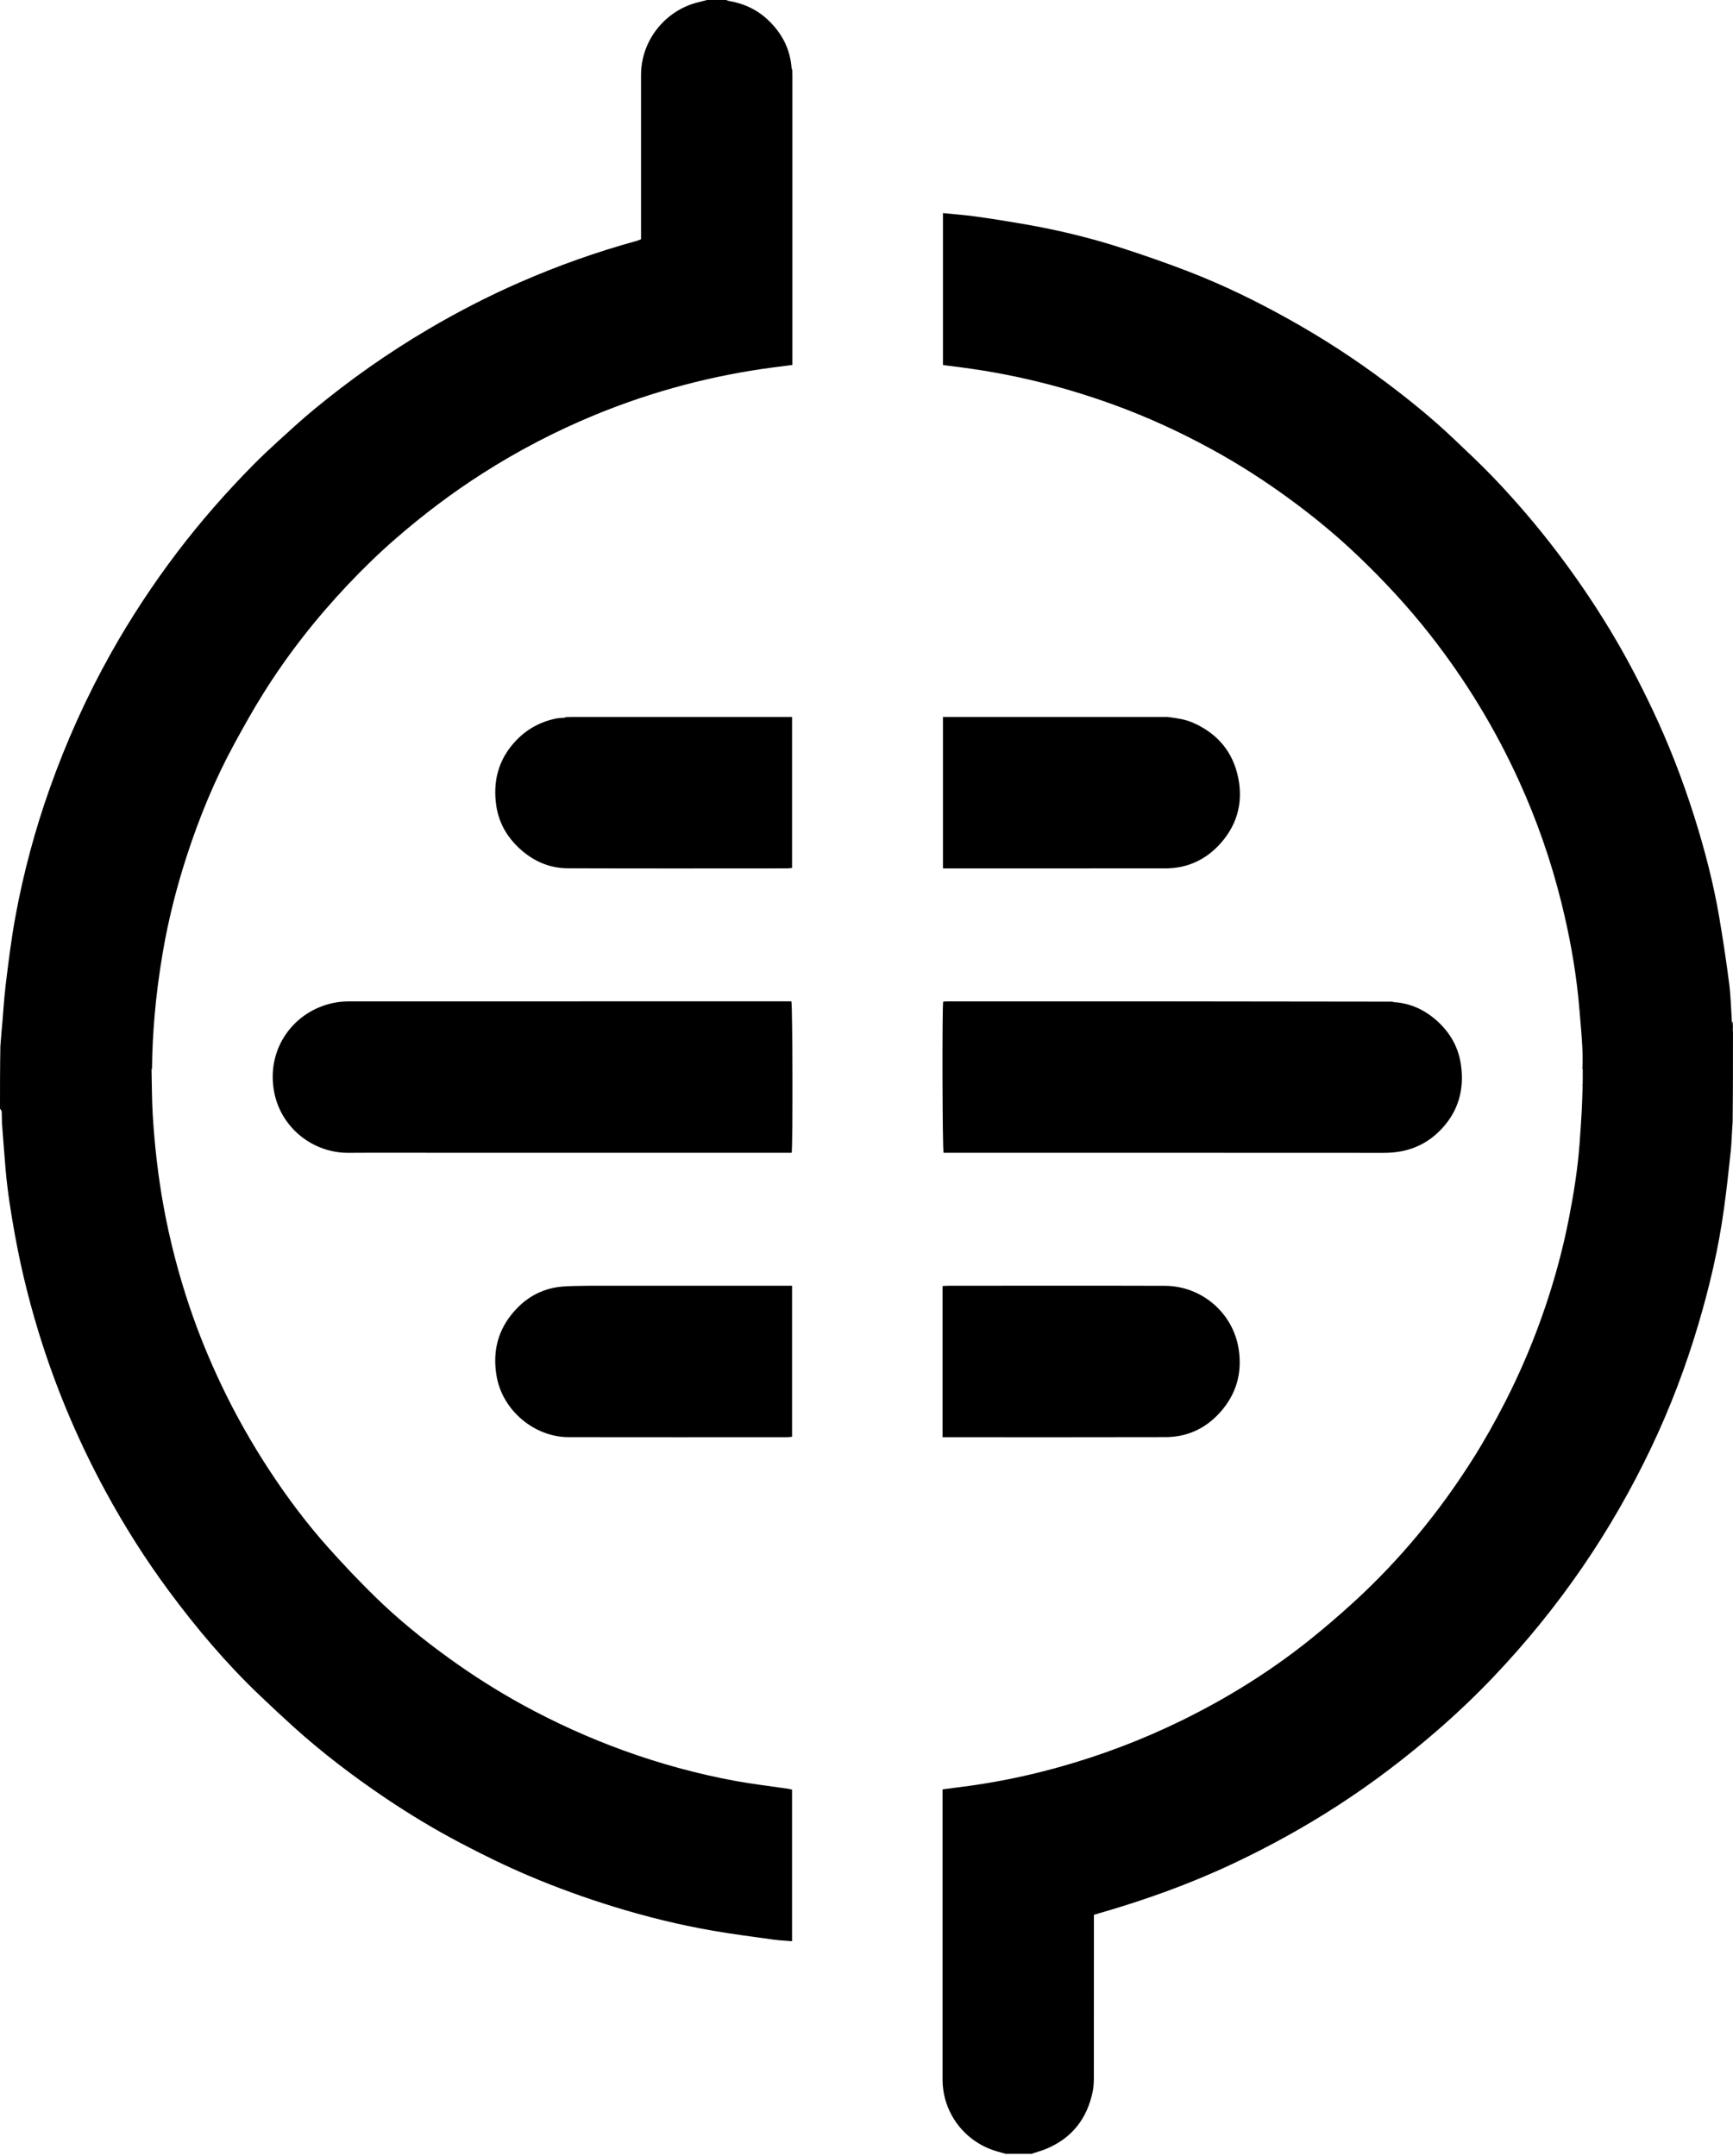 <svg width="487" height="606" viewBox="0 0 487 606" fill="none" xmlns="http://www.w3.org/2000/svg">
<path d="M204.062 2.75039e-06C204.399 0.087 204.575 0.222 204.769 0.254C209.081 0.968 212.889 2.76 216.025 5.804C219.691 9.364 222.013 13.642 222.44 19.043C222.457 19.37 222.518 19.453 222.616 19.508C222.634 20.049 222.668 20.589 222.669 21.129C222.671 47.661 222.67 74.192 222.67 100.724C222.67 101.307 222.67 101.89 222.67 102.58C220.719 102.833 218.917 103.064 217.115 103.3C208.821 104.388 200.631 106.003 192.538 108.126C183.915 110.389 175.482 113.212 167.237 116.609C156.176 121.166 145.615 126.672 135.531 133.119C127.048 138.541 119.048 144.592 111.442 151.182C106.615 155.364 102.036 159.809 97.662 164.447C88.748 173.901 80.747 184.097 73.866 195.13C71.01 199.711 68.37 204.433 65.792 209.179C60.312 219.269 55.964 229.855 52.429 240.772C49.583 249.562 47.321 258.505 45.761 267.619C44.734 273.625 43.93 279.656 43.425 285.734C43.031 290.475 42.758 295.211 42.725 300.165C42.578 300.451 42.558 300.549 42.586 300.657C42.693 304.977 42.666 309.306 42.935 313.616C43.473 322.226 44.445 330.788 46.003 339.286C47.75 348.811 50.184 358.149 53.272 367.316C55.808 374.845 58.821 382.183 62.235 389.363C66.189 397.677 70.713 405.662 75.756 413.353C80.738 420.953 86.18 428.222 92.235 434.995C96.482 439.746 100.869 444.389 105.426 448.843C111.841 455.114 118.799 460.768 126.072 466.024C132.781 470.871 139.751 475.31 147.012 479.281C156.075 484.236 165.455 488.488 175.166 492.018C185.433 495.749 195.933 498.623 206.666 500.599C211.483 501.485 216.361 502.044 221.21 502.757C221.671 502.825 222.126 502.937 222.578 503.027C222.578 517.278 222.578 531.389 222.578 545.649C220.771 545.498 219.056 545.433 217.364 545.197C211.658 544.403 205.938 543.675 200.264 542.687C190.854 541.048 181.589 538.769 172.457 535.946C164.406 533.457 156.492 530.6 148.732 527.31C142.112 524.504 135.664 521.344 129.306 517.994C122.132 514.214 115.192 510.039 108.468 505.513C99.317 499.354 90.553 492.684 82.363 485.284C79.198 482.425 76.09 479.502 72.999 476.562C63.584 467.604 55.235 457.708 47.511 447.277C40.879 438.32 34.931 428.921 29.617 419.119C22.466 405.925 16.556 392.201 11.941 377.92C8.668 367.789 6.071 357.488 4.172 347.01C3.075 340.959 2.112 334.89 1.577 328.763C1.202 324.467 0.909 320.165 0.543 315.57C0.505 314.337 0.542 313.397 0.479 312.464C0.46 312.178 0.167 311.91 3.34416e-08 311.634C-3.05087e-06 305.886 -3.05754e-06 300.138 0.103 294.149C0.248 292.669 0.29 291.43 0.424 290.093C0.868 285.59 1.073 281.168 1.603 276.786C2.38 270.367 3.177 263.938 4.344 257.582C6.59 245.356 9.81 233.371 13.965 221.644C18.632 208.475 24.345 195.785 31.177 183.601C36.735 173.691 42.972 164.231 49.842 155.178C56.35 146.605 63.432 138.541 70.967 130.871C73.274 128.522 75.681 126.265 78.116 124.048C81.427 121.032 84.728 117.996 88.177 115.143C98.306 106.762 109.025 99.213 120.356 92.537C128.647 87.653 137.186 83.251 145.995 79.393C156.733 74.69 167.759 70.775 179.066 67.665C179.415 67.569 179.744 67.403 180.139 67.247C180.139 66.533 180.139 65.887 180.139 65.242C180.139 50.516 180.129 35.791 180.142 21.065C180.151 11.119 187.197 2.808 196.235 0.63C197.058 0.432 197.875 0.211 198.695 0C200.433 8.12393e-07 202.172 8.00648e-07 204.062 2.75039e-06Z" fill="black"/>
<path d="M444.755 304.804C444.771 303.497 444.787 302.19 444.772 300.65C444.724 300.361 444.705 300.306 444.687 300.251C444.865 296.196 444.557 292.161 444.21 288.127C443.988 285.549 443.795 282.968 443.532 280.394C442.608 271.362 440.945 262.463 438.759 253.653C435.851 241.93 431.889 230.571 426.894 219.584C420.201 204.859 411.849 191.139 401.863 178.403C395.712 170.557 388.951 163.279 381.766 156.398C374.619 149.555 366.918 143.37 358.814 137.688C352.879 133.528 346.739 129.694 340.385 126.221C331.515 121.374 322.344 117.168 312.835 113.717C305.677 111.12 298.404 108.911 291 107.131C284.182 105.492 277.301 104.202 270.347 103.298C268.594 103.069 266.84 102.844 264.985 102.604C264.985 88.382 264.985 74.223 264.985 59.9C268.085 60.215 271.176 60.434 274.238 60.861C278.772 61.492 283.294 62.216 287.804 63C297.112 64.619 306.293 66.808 315.278 69.723C321.639 71.786 327.965 73.99 334.202 76.404C343.878 80.15 353.186 84.712 362.249 89.769C371.746 95.067 380.845 100.981 389.542 107.509C396.106 112.438 402.476 117.608 408.431 123.267C412.192 126.842 415.994 130.385 419.583 134.129C426.013 140.837 432.041 147.901 437.664 155.31C442.994 162.334 447.945 169.612 452.501 177.16C456.862 184.383 460.767 191.85 464.381 199.475C468.969 209.156 472.821 219.124 476.053 229.332C479.005 238.654 481.474 248.107 483.119 257.752C484.18 263.966 485.118 270.206 485.925 276.458C486.373 279.928 486.44 283.448 486.684 287.237C486.791 288.414 486.892 289.3 486.994 290.186C486.994 298.533 486.994 306.88 486.896 315.474C486.665 318.308 486.643 320.907 486.375 323.48C485.807 328.945 485.197 334.409 484.449 339.851C482.94 350.832 480.421 361.597 477.275 372.218C473.741 384.152 469.332 395.758 463.98 406.992C458.462 418.573 452.103 429.674 444.856 440.274C437.277 451.359 428.835 461.733 419.592 471.45C414.527 476.775 409.189 481.828 403.626 486.642C394.915 494.18 385.775 501.136 376.107 507.408C366.575 513.591 356.661 519.058 346.383 523.894C334.338 529.562 321.866 534.045 309.092 537.728C308.542 537.887 307.994 538.053 307.406 538.227C307.406 539.011 307.406 539.657 307.406 540.303C307.406 554.815 307.415 569.326 307.391 583.838C307.389 585.234 307.333 586.663 307.046 588.022C305.463 595.513 301.267 600.942 294.153 603.953C292.784 604.532 291.335 604.919 289.922 605.394C287.535 605.394 285.147 605.394 282.607 605.394C281.797 605.199 281.142 604.99 280.479 604.811C271.254 602.313 264.873 594.013 264.873 584.501C264.873 558.02 264.873 531.538 264.873 505.056C264.873 504.413 264.873 503.77 264.873 502.966C266.289 502.779 267.602 502.594 268.918 502.435C278.572 501.272 288.081 499.368 297.445 496.76C309.378 493.436 320.912 489.071 332.049 483.614C344.956 477.289 357.079 469.741 368.283 460.746C372.488 457.369 376.583 453.841 380.56 450.198C393.383 438.452 404.349 425.135 413.666 410.456C417.055 405.116 420.138 399.601 423.022 393.965C427.411 385.389 431.127 376.534 434.219 367.421C436.997 359.235 439.243 350.897 440.899 342.404C442.231 335.571 443.336 328.706 443.861 321.758C444.105 318.532 444.324 315.304 444.502 312.074C444.623 309.865 444.653 307.651 444.743 305.209C444.76 304.92 444.757 304.862 444.755 304.804Z" fill="black"/>
<path d="M486.996 290.044C486.895 289.305 486.793 288.419 486.708 287.391C486.724 287.248 486.86 287.248 486.928 287.257C486.996 288.143 486.996 289.021 486.996 290.044Z" fill="black"/>
<path d="M125.324 324.031C116.071 324.031 106.981 323.983 97.891 324.044C88.098 324.11 79.178 317.213 77.119 307.329C74.533 294.918 82.564 283.917 94.236 281.809C95.607 281.561 97.025 281.475 98.421 281.474C139.11 281.457 179.8 281.46 220.49 281.46C221.133 281.46 221.776 281.46 222.389 281.46C222.735 282.706 222.815 321.954 222.474 324.031C190.165 324.031 157.826 324.031 125.324 324.031Z" fill="black"/>
<path d="M391.62 281.687C396.162 281.949 400.095 283.714 403.494 286.663C407.254 289.926 409.722 294.021 410.493 298.954C411.581 305.908 409.977 312.162 405.057 317.376C400.691 322.004 395.288 324.057 388.955 324.052C348.379 324.02 307.802 324.036 267.225 324.036C266.527 324.036 265.829 324.036 265.156 324.036C264.822 322.821 264.726 283.706 265.042 281.565C265.436 281.533 265.853 281.469 266.27 281.469C307.82 281.467 349.371 281.471 391.121 281.552C391.322 281.63 391.464 281.694 391.464 281.694L391.62 281.687Z" fill="black"/>
<path d="M165.903 361.405C184.876 361.405 203.686 361.405 222.583 361.405C222.583 375.643 222.583 389.695 222.583 403.861C222.134 403.901 221.722 403.971 221.31 403.971C200.805 403.977 180.301 404.004 159.796 403.964C150.081 403.945 141.206 396.393 139.558 386.85C138.474 380.58 139.592 374.776 143.563 369.712C147.187 365.09 151.897 362.209 157.817 361.657C160.443 361.411 163.099 361.479 165.903 361.405Z" fill="black"/>
<path d="M159.099 201.56C159.694 201.548 160.288 201.525 160.883 201.525C180.784 201.523 200.686 201.523 220.588 201.523C221.223 201.523 221.858 201.523 222.581 201.523C222.581 215.744 222.581 229.792 222.581 243.959C222.165 244.004 221.756 244.089 221.347 244.089C200.742 244.095 180.137 244.139 159.533 244.064C154.25 244.045 149.684 241.967 145.82 238.341C142.387 235.12 140.179 231.191 139.48 226.573C138.439 219.694 140.017 213.493 144.883 208.299C147.976 204.999 151.734 202.921 156.138 201.995C156.872 201.841 157.634 201.818 158.604 201.738C158.916 201.68 159.008 201.62 159.099 201.56Z" fill="black"/>
<path d="M328.119 201.526C330.674 201.85 333.071 202.189 335.323 203.185C342.175 206.218 346.513 211.374 347.978 218.717C349.431 226.003 347.441 232.478 342.313 237.791C338.334 241.914 333.331 244.084 327.524 244.089C308.108 244.103 288.693 244.094 269.277 244.094C267.881 244.094 266.485 244.094 264.986 244.094C264.986 229.873 264.986 215.784 264.986 201.523C286.031 201.523 307 201.523 328.119 201.526Z" fill="black"/>
<path d="M264.873 394.178C264.873 383.205 264.873 372.395 264.873 361.483C265.567 361.452 266.093 361.409 266.62 361.409C286.845 361.405 307.071 361.358 327.296 361.425C337.854 361.46 346.553 369.192 348.089 379.224C349.115 385.928 347.441 391.847 342.93 396.923C338.835 401.53 333.657 403.935 327.522 403.954C307.189 404.015 286.855 403.977 266.522 403.977C266.045 403.977 265.568 403.977 264.873 403.977C264.873 400.685 264.873 397.512 264.873 394.178Z" fill="black"/>
<path d="M158.998 201.539C158.992 201.617 158.903 201.675 158.735 201.723C158.742 201.648 158.829 201.583 158.998 201.539Z" fill="black"/>
<path d="M391.561 281.612C391.605 281.677 391.457 281.684 391.457 281.684C391.457 281.684 391.322 281.624 391.275 281.567C391.325 281.522 391.422 281.534 391.561 281.612Z" fill="black"/>
<path d="M42.652 300.602C42.56 300.54 42.579 300.446 42.704 300.316C42.818 300.379 42.803 300.475 42.652 300.602Z" fill="black"/>
<path d="M444.647 300.285C444.709 300.304 444.726 300.358 444.736 300.496C444.686 300.494 444.644 300.407 444.647 300.285Z" fill="black"/>
<path d="M444.702 304.834C444.755 304.865 444.757 304.921 444.728 305.053C444.659 305.07 444.615 305.012 444.591 304.948C444.584 304.928 444.63 304.889 444.702 304.834Z" fill="black"/>
</svg>
